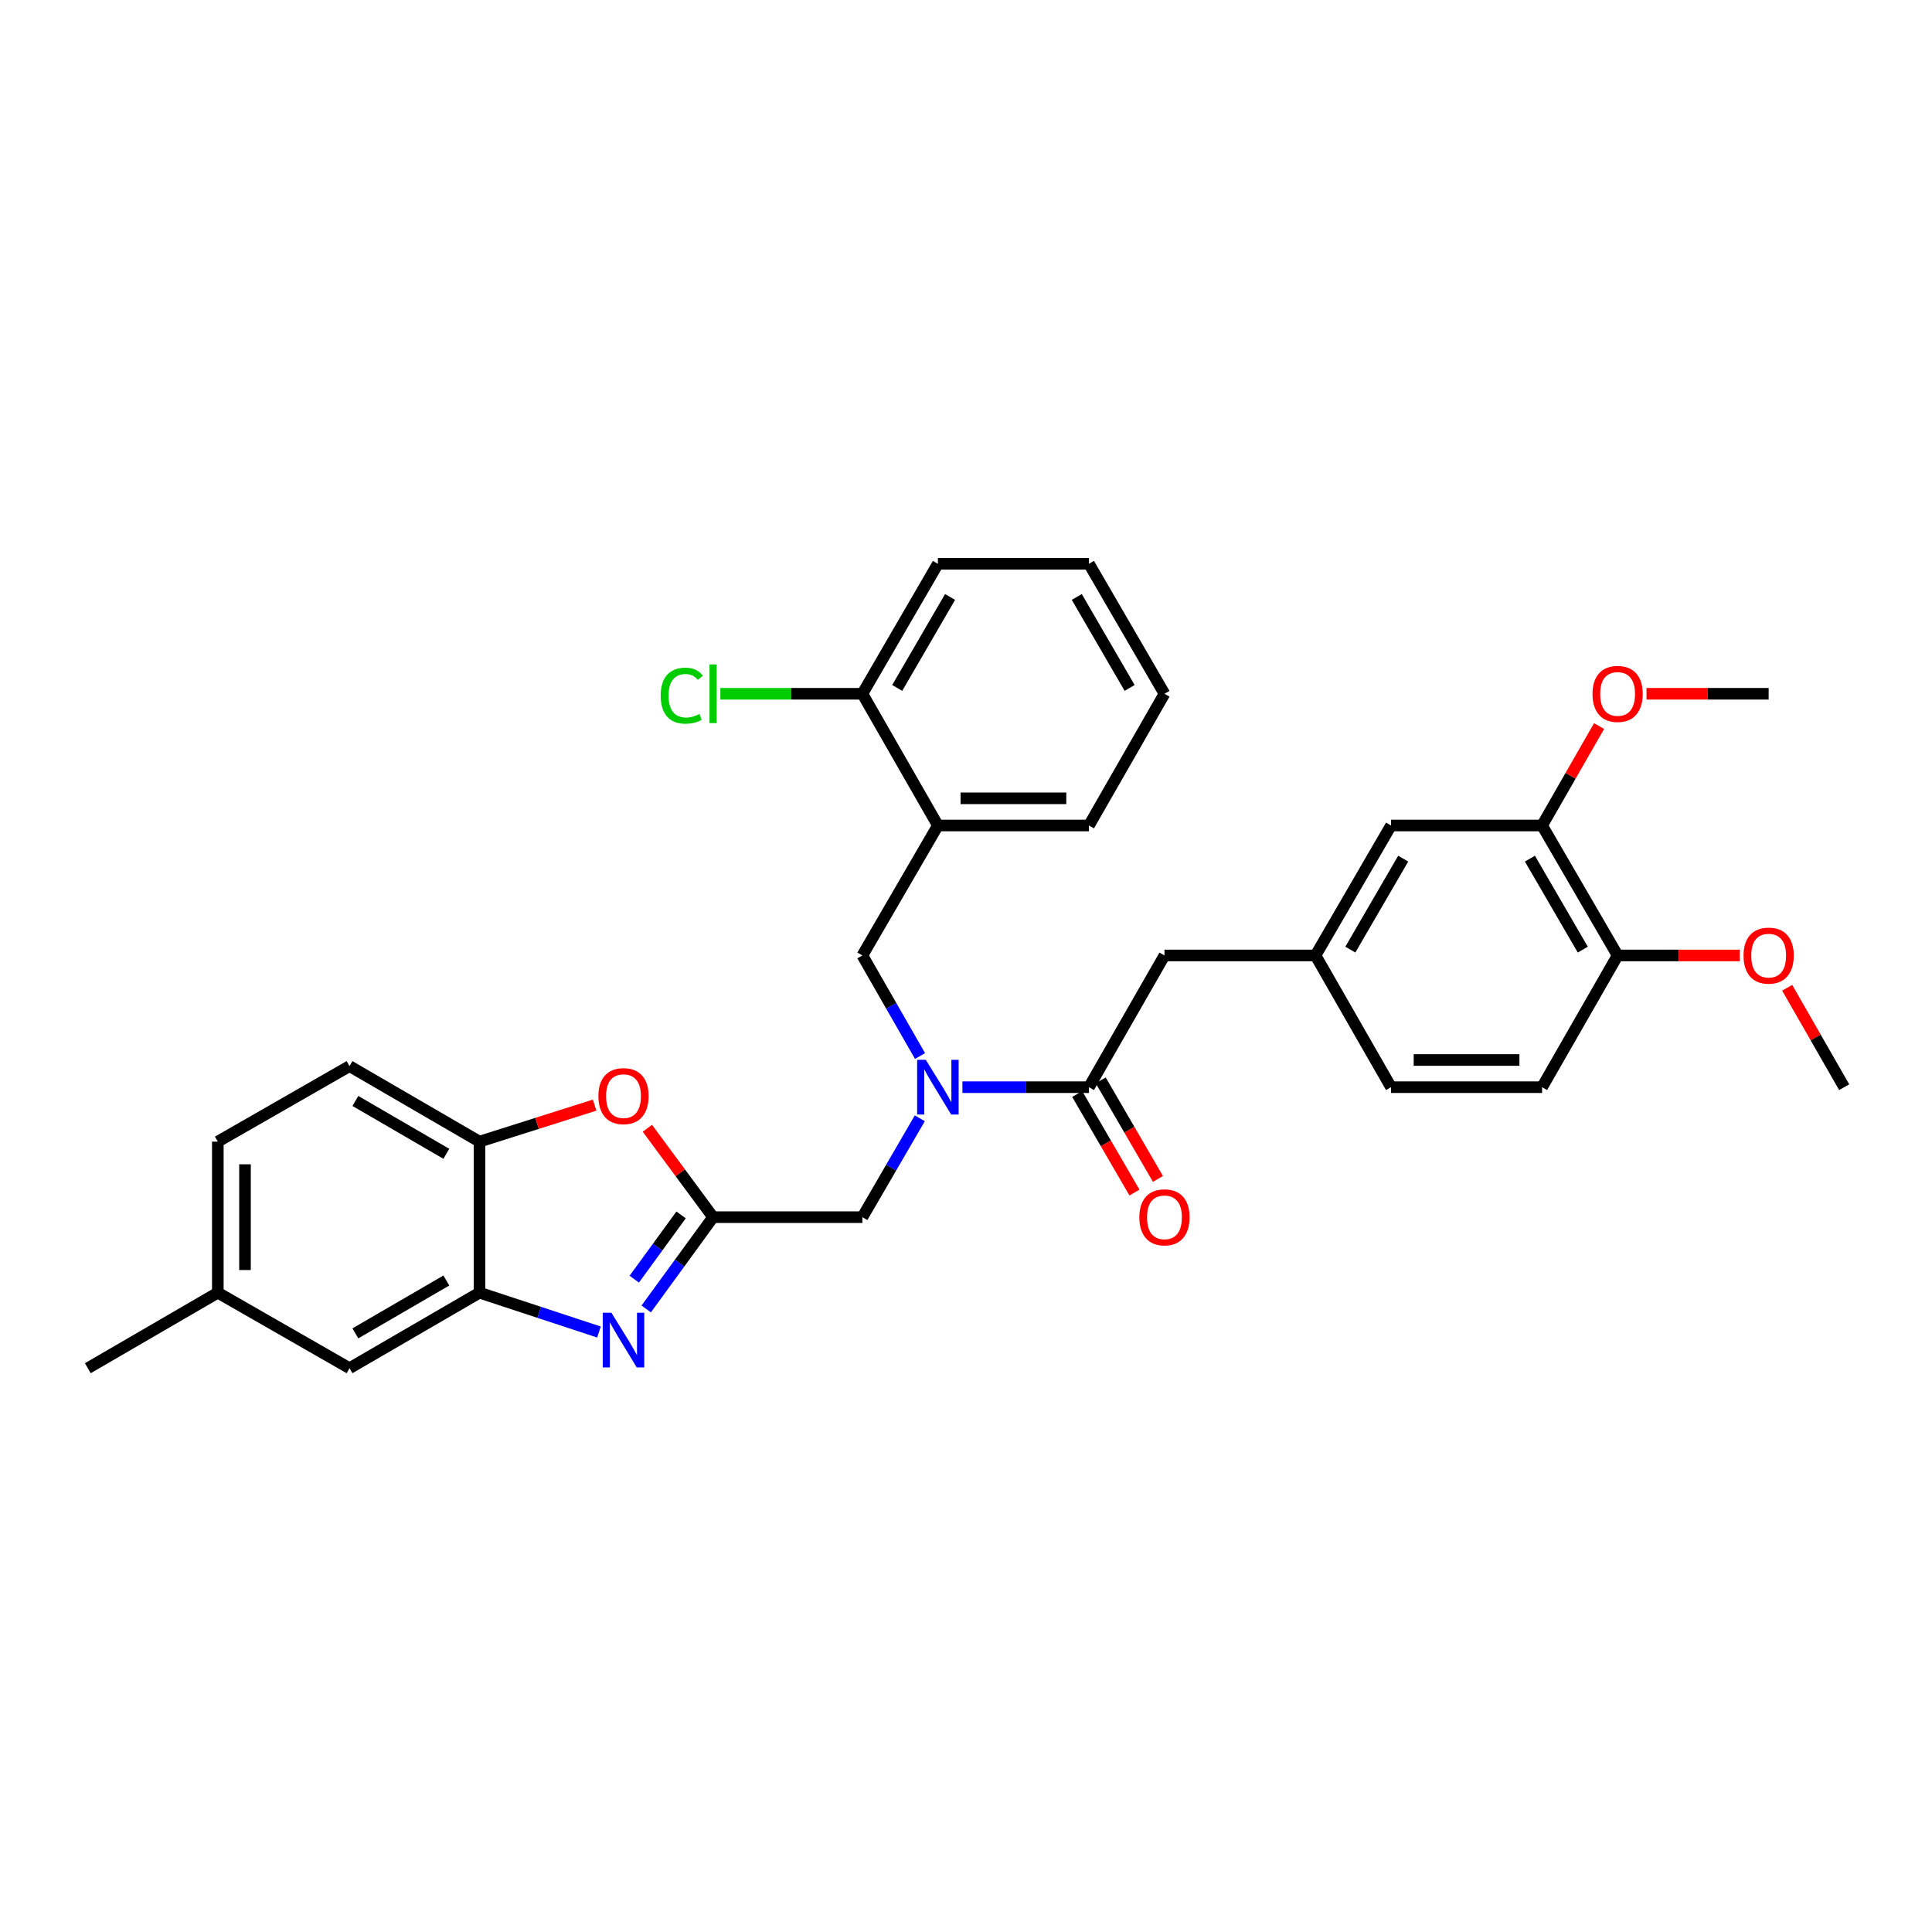 <?xml version='1.0' encoding='iso-8859-1'?>
<svg version='1.1' baseProfile='full'
              xmlns='http://www.w3.org/2000/svg'
                      xmlns:rdkit='http://www.rdkit.org/xml'
                      xmlns:xlink='http://www.w3.org/1999/xlink'
                  xml:space='preserve'
width='1000px' height='1000px' viewBox='0 0 1000 1000'>
<!-- END OF HEADER -->
<rect style='opacity:1.0;fill:#FFFFFF;stroke:none' width='1000' height='1000' x='0' y='0'> </rect>
<path class='bond-0' d='M 599.358,610.204 L 584.539,584.697' style='fill:none;fill-rule:evenodd;stroke:#FF0000;stroke-width:6px;stroke-linecap:butt;stroke-linejoin:miter;stroke-opacity:1' />
<path class='bond-0' d='M 584.539,584.697 L 569.72,559.189' style='fill:none;fill-rule:evenodd;stroke:#000000;stroke-width:6px;stroke-linecap:butt;stroke-linejoin:miter;stroke-opacity:1' />
<path class='bond-0' d='M 587.193,617.271 L 572.374,591.764' style='fill:none;fill-rule:evenodd;stroke:#FF0000;stroke-width:6px;stroke-linecap:butt;stroke-linejoin:miter;stroke-opacity:1' />
<path class='bond-0' d='M 572.374,591.764 L 557.555,566.257' style='fill:none;fill-rule:evenodd;stroke:#000000;stroke-width:6px;stroke-linecap:butt;stroke-linejoin:miter;stroke-opacity:1' />
<path class='bond-1' d='M 563.638,562.723 L 530.893,562.723' style='fill:none;fill-rule:evenodd;stroke:#000000;stroke-width:6px;stroke-linecap:butt;stroke-linejoin:miter;stroke-opacity:1' />
<path class='bond-1' d='M 530.893,562.723 L 498.149,562.723' style='fill:none;fill-rule:evenodd;stroke:#0000FF;stroke-width:6px;stroke-linecap:butt;stroke-linejoin:miter;stroke-opacity:1' />
<path class='bond-2' d='M 563.638,562.723 L 602.725,494.544' style='fill:none;fill-rule:evenodd;stroke:#000000;stroke-width:6px;stroke-linecap:butt;stroke-linejoin:miter;stroke-opacity:1' />
<path class='bond-3' d='M 476.21,546.598 L 461.288,520.571' style='fill:none;fill-rule:evenodd;stroke:#0000FF;stroke-width:6px;stroke-linecap:butt;stroke-linejoin:miter;stroke-opacity:1' />
<path class='bond-3' d='M 461.288,520.571 L 446.367,494.544' style='fill:none;fill-rule:evenodd;stroke:#000000;stroke-width:6px;stroke-linecap:butt;stroke-linejoin:miter;stroke-opacity:1' />
<path class='bond-4' d='M 476.098,578.828 L 461.232,604.416' style='fill:none;fill-rule:evenodd;stroke:#0000FF;stroke-width:6px;stroke-linecap:butt;stroke-linejoin:miter;stroke-opacity:1' />
<path class='bond-4' d='M 461.232,604.416 L 446.367,630.003' style='fill:none;fill-rule:evenodd;stroke:#000000;stroke-width:6px;stroke-linecap:butt;stroke-linejoin:miter;stroke-opacity:1' />
<path class='bond-5' d='M 112.742,590.908 L 112.742,669.091' style='fill:none;fill-rule:evenodd;stroke:#000000;stroke-width:6px;stroke-linecap:butt;stroke-linejoin:miter;stroke-opacity:1' />
<path class='bond-5' d='M 126.811,602.635 L 126.811,657.363' style='fill:none;fill-rule:evenodd;stroke:#000000;stroke-width:6px;stroke-linecap:butt;stroke-linejoin:miter;stroke-opacity:1' />
<path class='bond-6' d='M 112.742,590.908 L 180.913,551.82' style='fill:none;fill-rule:evenodd;stroke:#000000;stroke-width:6px;stroke-linecap:butt;stroke-linejoin:miter;stroke-opacity:1' />
<path class='bond-7' d='M 837.275,494.544 L 798.179,427.272' style='fill:none;fill-rule:evenodd;stroke:#000000;stroke-width:6px;stroke-linecap:butt;stroke-linejoin:miter;stroke-opacity:1' />
<path class='bond-7' d='M 819.247,491.523 L 791.88,444.432' style='fill:none;fill-rule:evenodd;stroke:#000000;stroke-width:6px;stroke-linecap:butt;stroke-linejoin:miter;stroke-opacity:1' />
<path class='bond-8' d='M 837.275,494.544 L 798.179,562.723' style='fill:none;fill-rule:evenodd;stroke:#000000;stroke-width:6px;stroke-linecap:butt;stroke-linejoin:miter;stroke-opacity:1' />
<path class='bond-9' d='M 837.275,494.544 L 868.885,494.544' style='fill:none;fill-rule:evenodd;stroke:#000000;stroke-width:6px;stroke-linecap:butt;stroke-linejoin:miter;stroke-opacity:1' />
<path class='bond-9' d='M 868.885,494.544 L 900.496,494.544' style='fill:none;fill-rule:evenodd;stroke:#FF0000;stroke-width:6px;stroke-linecap:butt;stroke-linejoin:miter;stroke-opacity:1' />
<path class='bond-10' d='M 798.179,427.272 L 719.996,427.272' style='fill:none;fill-rule:evenodd;stroke:#000000;stroke-width:6px;stroke-linecap:butt;stroke-linejoin:miter;stroke-opacity:1' />
<path class='bond-11' d='M 798.179,427.272 L 812.932,401.545' style='fill:none;fill-rule:evenodd;stroke:#000000;stroke-width:6px;stroke-linecap:butt;stroke-linejoin:miter;stroke-opacity:1' />
<path class='bond-11' d='M 812.932,401.545 L 827.684,375.819' style='fill:none;fill-rule:evenodd;stroke:#FF0000;stroke-width:6px;stroke-linecap:butt;stroke-linejoin:miter;stroke-opacity:1' />
<path class='bond-12' d='M 798.179,562.723 L 719.996,562.723' style='fill:none;fill-rule:evenodd;stroke:#000000;stroke-width:6px;stroke-linecap:butt;stroke-linejoin:miter;stroke-opacity:1' />
<path class='bond-12' d='M 786.452,548.654 L 731.724,548.654' style='fill:none;fill-rule:evenodd;stroke:#000000;stroke-width:6px;stroke-linecap:butt;stroke-linejoin:miter;stroke-opacity:1' />
<path class='bond-13' d='M 925.04,511.269 L 939.793,536.996' style='fill:none;fill-rule:evenodd;stroke:#FF0000;stroke-width:6px;stroke-linecap:butt;stroke-linejoin:miter;stroke-opacity:1' />
<path class='bond-13' d='M 939.793,536.996 L 954.545,562.723' style='fill:none;fill-rule:evenodd;stroke:#000000;stroke-width:6px;stroke-linecap:butt;stroke-linejoin:miter;stroke-opacity:1' />
<path class='bond-14' d='M 719.996,427.272 L 680.908,494.544' style='fill:none;fill-rule:evenodd;stroke:#000000;stroke-width:6px;stroke-linecap:butt;stroke-linejoin:miter;stroke-opacity:1' />
<path class='bond-14' d='M 726.297,444.431 L 698.936,491.522' style='fill:none;fill-rule:evenodd;stroke:#000000;stroke-width:6px;stroke-linecap:butt;stroke-linejoin:miter;stroke-opacity:1' />
<path class='bond-15' d='M 852.229,359.094 L 883.84,359.094' style='fill:none;fill-rule:evenodd;stroke:#FF0000;stroke-width:6px;stroke-linecap:butt;stroke-linejoin:miter;stroke-opacity:1' />
<path class='bond-15' d='M 883.84,359.094 L 915.45,359.094' style='fill:none;fill-rule:evenodd;stroke:#000000;stroke-width:6px;stroke-linecap:butt;stroke-linejoin:miter;stroke-opacity:1' />
<path class='bond-16' d='M 719.996,562.723 L 680.908,494.544' style='fill:none;fill-rule:evenodd;stroke:#000000;stroke-width:6px;stroke-linecap:butt;stroke-linejoin:miter;stroke-opacity:1' />
<path class='bond-17' d='M 680.908,494.544 L 602.725,494.544' style='fill:none;fill-rule:evenodd;stroke:#000000;stroke-width:6px;stroke-linecap:butt;stroke-linejoin:miter;stroke-opacity:1' />
<path class='bond-18' d='M 112.742,669.091 L 180.913,708.178' style='fill:none;fill-rule:evenodd;stroke:#000000;stroke-width:6px;stroke-linecap:butt;stroke-linejoin:miter;stroke-opacity:1' />
<path class='bond-19' d='M 112.742,669.091 L 45.455,708.178' style='fill:none;fill-rule:evenodd;stroke:#000000;stroke-width:6px;stroke-linecap:butt;stroke-linejoin:miter;stroke-opacity:1' />
<path class='bond-20' d='M 180.913,708.178 L 248.185,669.091' style='fill:none;fill-rule:evenodd;stroke:#000000;stroke-width:6px;stroke-linecap:butt;stroke-linejoin:miter;stroke-opacity:1' />
<path class='bond-20' d='M 183.936,690.151 L 231.026,662.789' style='fill:none;fill-rule:evenodd;stroke:#000000;stroke-width:6px;stroke-linecap:butt;stroke-linejoin:miter;stroke-opacity:1' />
<path class='bond-21' d='M 248.185,669.091 L 248.185,590.908' style='fill:none;fill-rule:evenodd;stroke:#000000;stroke-width:6px;stroke-linecap:butt;stroke-linejoin:miter;stroke-opacity:1' />
<path class='bond-22' d='M 248.185,669.091 L 279.105,679.271' style='fill:none;fill-rule:evenodd;stroke:#000000;stroke-width:6px;stroke-linecap:butt;stroke-linejoin:miter;stroke-opacity:1' />
<path class='bond-22' d='M 279.105,679.271 L 310.024,689.451' style='fill:none;fill-rule:evenodd;stroke:#0000FF;stroke-width:6px;stroke-linecap:butt;stroke-linejoin:miter;stroke-opacity:1' />
<path class='bond-23' d='M 248.185,590.908 L 180.913,551.82' style='fill:none;fill-rule:evenodd;stroke:#000000;stroke-width:6px;stroke-linecap:butt;stroke-linejoin:miter;stroke-opacity:1' />
<path class='bond-23' d='M 231.026,597.209 L 183.936,569.847' style='fill:none;fill-rule:evenodd;stroke:#000000;stroke-width:6px;stroke-linecap:butt;stroke-linejoin:miter;stroke-opacity:1' />
<path class='bond-24' d='M 248.185,590.908 L 277.978,581.461' style='fill:none;fill-rule:evenodd;stroke:#000000;stroke-width:6px;stroke-linecap:butt;stroke-linejoin:miter;stroke-opacity:1' />
<path class='bond-24' d='M 277.978,581.461 L 307.771,572.014' style='fill:none;fill-rule:evenodd;stroke:#FF0000;stroke-width:6px;stroke-linecap:butt;stroke-linejoin:miter;stroke-opacity:1' />
<path class='bond-25' d='M 334.478,677.505 L 351.784,653.754' style='fill:none;fill-rule:evenodd;stroke:#0000FF;stroke-width:6px;stroke-linecap:butt;stroke-linejoin:miter;stroke-opacity:1' />
<path class='bond-25' d='M 351.784,653.754 L 369.09,630.003' style='fill:none;fill-rule:evenodd;stroke:#000000;stroke-width:6px;stroke-linecap:butt;stroke-linejoin:miter;stroke-opacity:1' />
<path class='bond-25' d='M 328.299,662.094 L 340.414,645.469' style='fill:none;fill-rule:evenodd;stroke:#0000FF;stroke-width:6px;stroke-linecap:butt;stroke-linejoin:miter;stroke-opacity:1' />
<path class='bond-25' d='M 340.414,645.469 L 352.528,628.843' style='fill:none;fill-rule:evenodd;stroke:#000000;stroke-width:6px;stroke-linecap:butt;stroke-linejoin:miter;stroke-opacity:1' />
<path class='bond-26' d='M 369.09,630.003 L 352.083,606.993' style='fill:none;fill-rule:evenodd;stroke:#000000;stroke-width:6px;stroke-linecap:butt;stroke-linejoin:miter;stroke-opacity:1' />
<path class='bond-26' d='M 352.083,606.993 L 335.076,583.982' style='fill:none;fill-rule:evenodd;stroke:#FF0000;stroke-width:6px;stroke-linecap:butt;stroke-linejoin:miter;stroke-opacity:1' />
<path class='bond-27' d='M 369.09,630.003 L 446.367,630.003' style='fill:none;fill-rule:evenodd;stroke:#000000;stroke-width:6px;stroke-linecap:butt;stroke-linejoin:miter;stroke-opacity:1' />
<path class='bond-28' d='M 446.367,494.544 L 485.454,427.272' style='fill:none;fill-rule:evenodd;stroke:#000000;stroke-width:6px;stroke-linecap:butt;stroke-linejoin:miter;stroke-opacity:1' />
<path class='bond-29' d='M 485.454,427.272 L 563.638,427.272' style='fill:none;fill-rule:evenodd;stroke:#000000;stroke-width:6px;stroke-linecap:butt;stroke-linejoin:miter;stroke-opacity:1' />
<path class='bond-29' d='M 497.182,413.204 L 551.91,413.204' style='fill:none;fill-rule:evenodd;stroke:#000000;stroke-width:6px;stroke-linecap:butt;stroke-linejoin:miter;stroke-opacity:1' />
<path class='bond-30' d='M 485.454,427.272 L 446.367,359.094' style='fill:none;fill-rule:evenodd;stroke:#000000;stroke-width:6px;stroke-linecap:butt;stroke-linejoin:miter;stroke-opacity:1' />
<path class='bond-31' d='M 563.638,427.272 L 602.725,359.094' style='fill:none;fill-rule:evenodd;stroke:#000000;stroke-width:6px;stroke-linecap:butt;stroke-linejoin:miter;stroke-opacity:1' />
<path class='bond-32' d='M 602.725,359.094 L 563.638,291.822' style='fill:none;fill-rule:evenodd;stroke:#000000;stroke-width:6px;stroke-linecap:butt;stroke-linejoin:miter;stroke-opacity:1' />
<path class='bond-32' d='M 584.698,356.071 L 557.336,308.98' style='fill:none;fill-rule:evenodd;stroke:#000000;stroke-width:6px;stroke-linecap:butt;stroke-linejoin:miter;stroke-opacity:1' />
<path class='bond-33' d='M 563.638,291.822 L 485.454,291.822' style='fill:none;fill-rule:evenodd;stroke:#000000;stroke-width:6px;stroke-linecap:butt;stroke-linejoin:miter;stroke-opacity:1' />
<path class='bond-34' d='M 485.454,291.822 L 446.367,359.094' style='fill:none;fill-rule:evenodd;stroke:#000000;stroke-width:6px;stroke-linecap:butt;stroke-linejoin:miter;stroke-opacity:1' />
<path class='bond-34' d='M 491.756,308.98 L 464.394,356.071' style='fill:none;fill-rule:evenodd;stroke:#000000;stroke-width:6px;stroke-linecap:butt;stroke-linejoin:miter;stroke-opacity:1' />
<path class='bond-35' d='M 446.367,359.094 L 409.615,359.094' style='fill:none;fill-rule:evenodd;stroke:#000000;stroke-width:6px;stroke-linecap:butt;stroke-linejoin:miter;stroke-opacity:1' />
<path class='bond-35' d='M 409.615,359.094 L 372.862,359.094' style='fill:none;fill-rule:evenodd;stroke:#00CC00;stroke-width:6px;stroke-linecap:butt;stroke-linejoin:miter;stroke-opacity:1' />
<path  class='atom-0' d='M 589.725 630.083
Q 589.725 623.283, 593.085 619.483
Q 596.445 615.683, 602.725 615.683
Q 609.005 615.683, 612.365 619.483
Q 615.725 623.283, 615.725 630.083
Q 615.725 636.963, 612.325 640.883
Q 608.925 644.763, 602.725 644.763
Q 596.485 644.763, 593.085 640.883
Q 589.725 637.003, 589.725 630.083
M 602.725 641.563
Q 607.045 641.563, 609.365 638.683
Q 611.725 635.763, 611.725 630.083
Q 611.725 624.523, 609.365 621.723
Q 607.045 618.883, 602.725 618.883
Q 598.405 618.883, 596.045 621.683
Q 593.725 624.483, 593.725 630.083
Q 593.725 635.803, 596.045 638.683
Q 598.405 641.563, 602.725 641.563
' fill='#FF0000'/>
<path  class='atom-2' d='M 479.194 548.563
L 488.474 563.563
Q 489.394 565.043, 490.874 567.723
Q 492.354 570.403, 492.434 570.563
L 492.434 548.563
L 496.194 548.563
L 496.194 576.883
L 492.314 576.883
L 482.354 560.483
Q 481.194 558.563, 479.954 556.363
Q 478.754 554.163, 478.394 553.483
L 478.394 576.883
L 474.714 576.883
L 474.714 548.563
L 479.194 548.563
' fill='#0000FF'/>
<path  class='atom-7' d='M 902.45 494.624
Q 902.45 487.824, 905.81 484.024
Q 909.17 480.224, 915.45 480.224
Q 921.73 480.224, 925.09 484.024
Q 928.45 487.824, 928.45 494.624
Q 928.45 501.504, 925.05 505.424
Q 921.65 509.304, 915.45 509.304
Q 909.21 509.304, 905.81 505.424
Q 902.45 501.544, 902.45 494.624
M 915.45 506.104
Q 919.77 506.104, 922.09 503.224
Q 924.45 500.304, 924.45 494.624
Q 924.45 489.064, 922.09 486.264
Q 919.77 483.424, 915.45 483.424
Q 911.13 483.424, 908.77 486.224
Q 906.45 489.024, 906.45 494.624
Q 906.45 500.344, 908.77 503.224
Q 911.13 506.104, 915.45 506.104
' fill='#FF0000'/>
<path  class='atom-9' d='M 824.275 359.174
Q 824.275 352.374, 827.635 348.574
Q 830.995 344.774, 837.275 344.774
Q 843.555 344.774, 846.915 348.574
Q 850.275 352.374, 850.275 359.174
Q 850.275 366.054, 846.875 369.974
Q 843.475 373.854, 837.275 373.854
Q 831.035 373.854, 827.635 369.974
Q 824.275 366.094, 824.275 359.174
M 837.275 370.654
Q 841.595 370.654, 843.915 367.774
Q 846.275 364.854, 846.275 359.174
Q 846.275 353.614, 843.915 350.814
Q 841.595 347.974, 837.275 347.974
Q 832.955 347.974, 830.595 350.774
Q 828.275 353.574, 828.275 359.174
Q 828.275 364.894, 830.595 367.774
Q 832.955 370.654, 837.275 370.654
' fill='#FF0000'/>
<path  class='atom-20' d='M 316.466 679.473
L 325.746 694.473
Q 326.666 695.953, 328.146 698.633
Q 329.626 701.313, 329.706 701.473
L 329.706 679.473
L 333.466 679.473
L 333.466 707.793
L 329.586 707.793
L 319.626 691.393
Q 318.466 689.473, 317.226 687.273
Q 316.026 685.073, 315.666 684.393
L 315.666 707.793
L 311.986 707.793
L 311.986 679.473
L 316.466 679.473
' fill='#0000FF'/>
<path  class='atom-22' d='M 309.726 567.352
Q 309.726 560.552, 313.086 556.752
Q 316.446 552.952, 322.726 552.952
Q 329.006 552.952, 332.366 556.752
Q 335.726 560.552, 335.726 567.352
Q 335.726 574.232, 332.326 578.152
Q 328.926 582.032, 322.726 582.032
Q 316.486 582.032, 313.086 578.152
Q 309.726 574.272, 309.726 567.352
M 322.726 578.832
Q 327.046 578.832, 329.366 575.952
Q 331.726 573.032, 331.726 567.352
Q 331.726 561.792, 329.366 558.992
Q 327.046 556.152, 322.726 556.152
Q 318.406 556.152, 316.046 558.952
Q 313.726 561.752, 313.726 567.352
Q 313.726 573.072, 316.046 575.952
Q 318.406 578.832, 322.726 578.832
' fill='#FF0000'/>
<path  class='atom-32' d='M 341.97 360.074
Q 341.97 353.034, 345.25 349.354
Q 348.57 345.634, 354.85 345.634
Q 360.69 345.634, 363.81 349.754
L 361.17 351.914
Q 358.89 348.914, 354.85 348.914
Q 350.57 348.914, 348.29 351.794
Q 346.05 354.634, 346.05 360.074
Q 346.05 365.674, 348.37 368.554
Q 350.73 371.434, 355.29 371.434
Q 358.41 371.434, 362.05 369.554
L 363.17 372.554
Q 361.69 373.514, 359.45 374.074
Q 357.21 374.634, 354.73 374.634
Q 348.57 374.634, 345.25 370.874
Q 341.97 367.114, 341.97 360.074
' fill='#00CC00'/>
<path  class='atom-32' d='M 367.25 343.914
L 370.93 343.914
L 370.93 374.274
L 367.25 374.274
L 367.25 343.914
' fill='#00CC00'/>
</svg>
